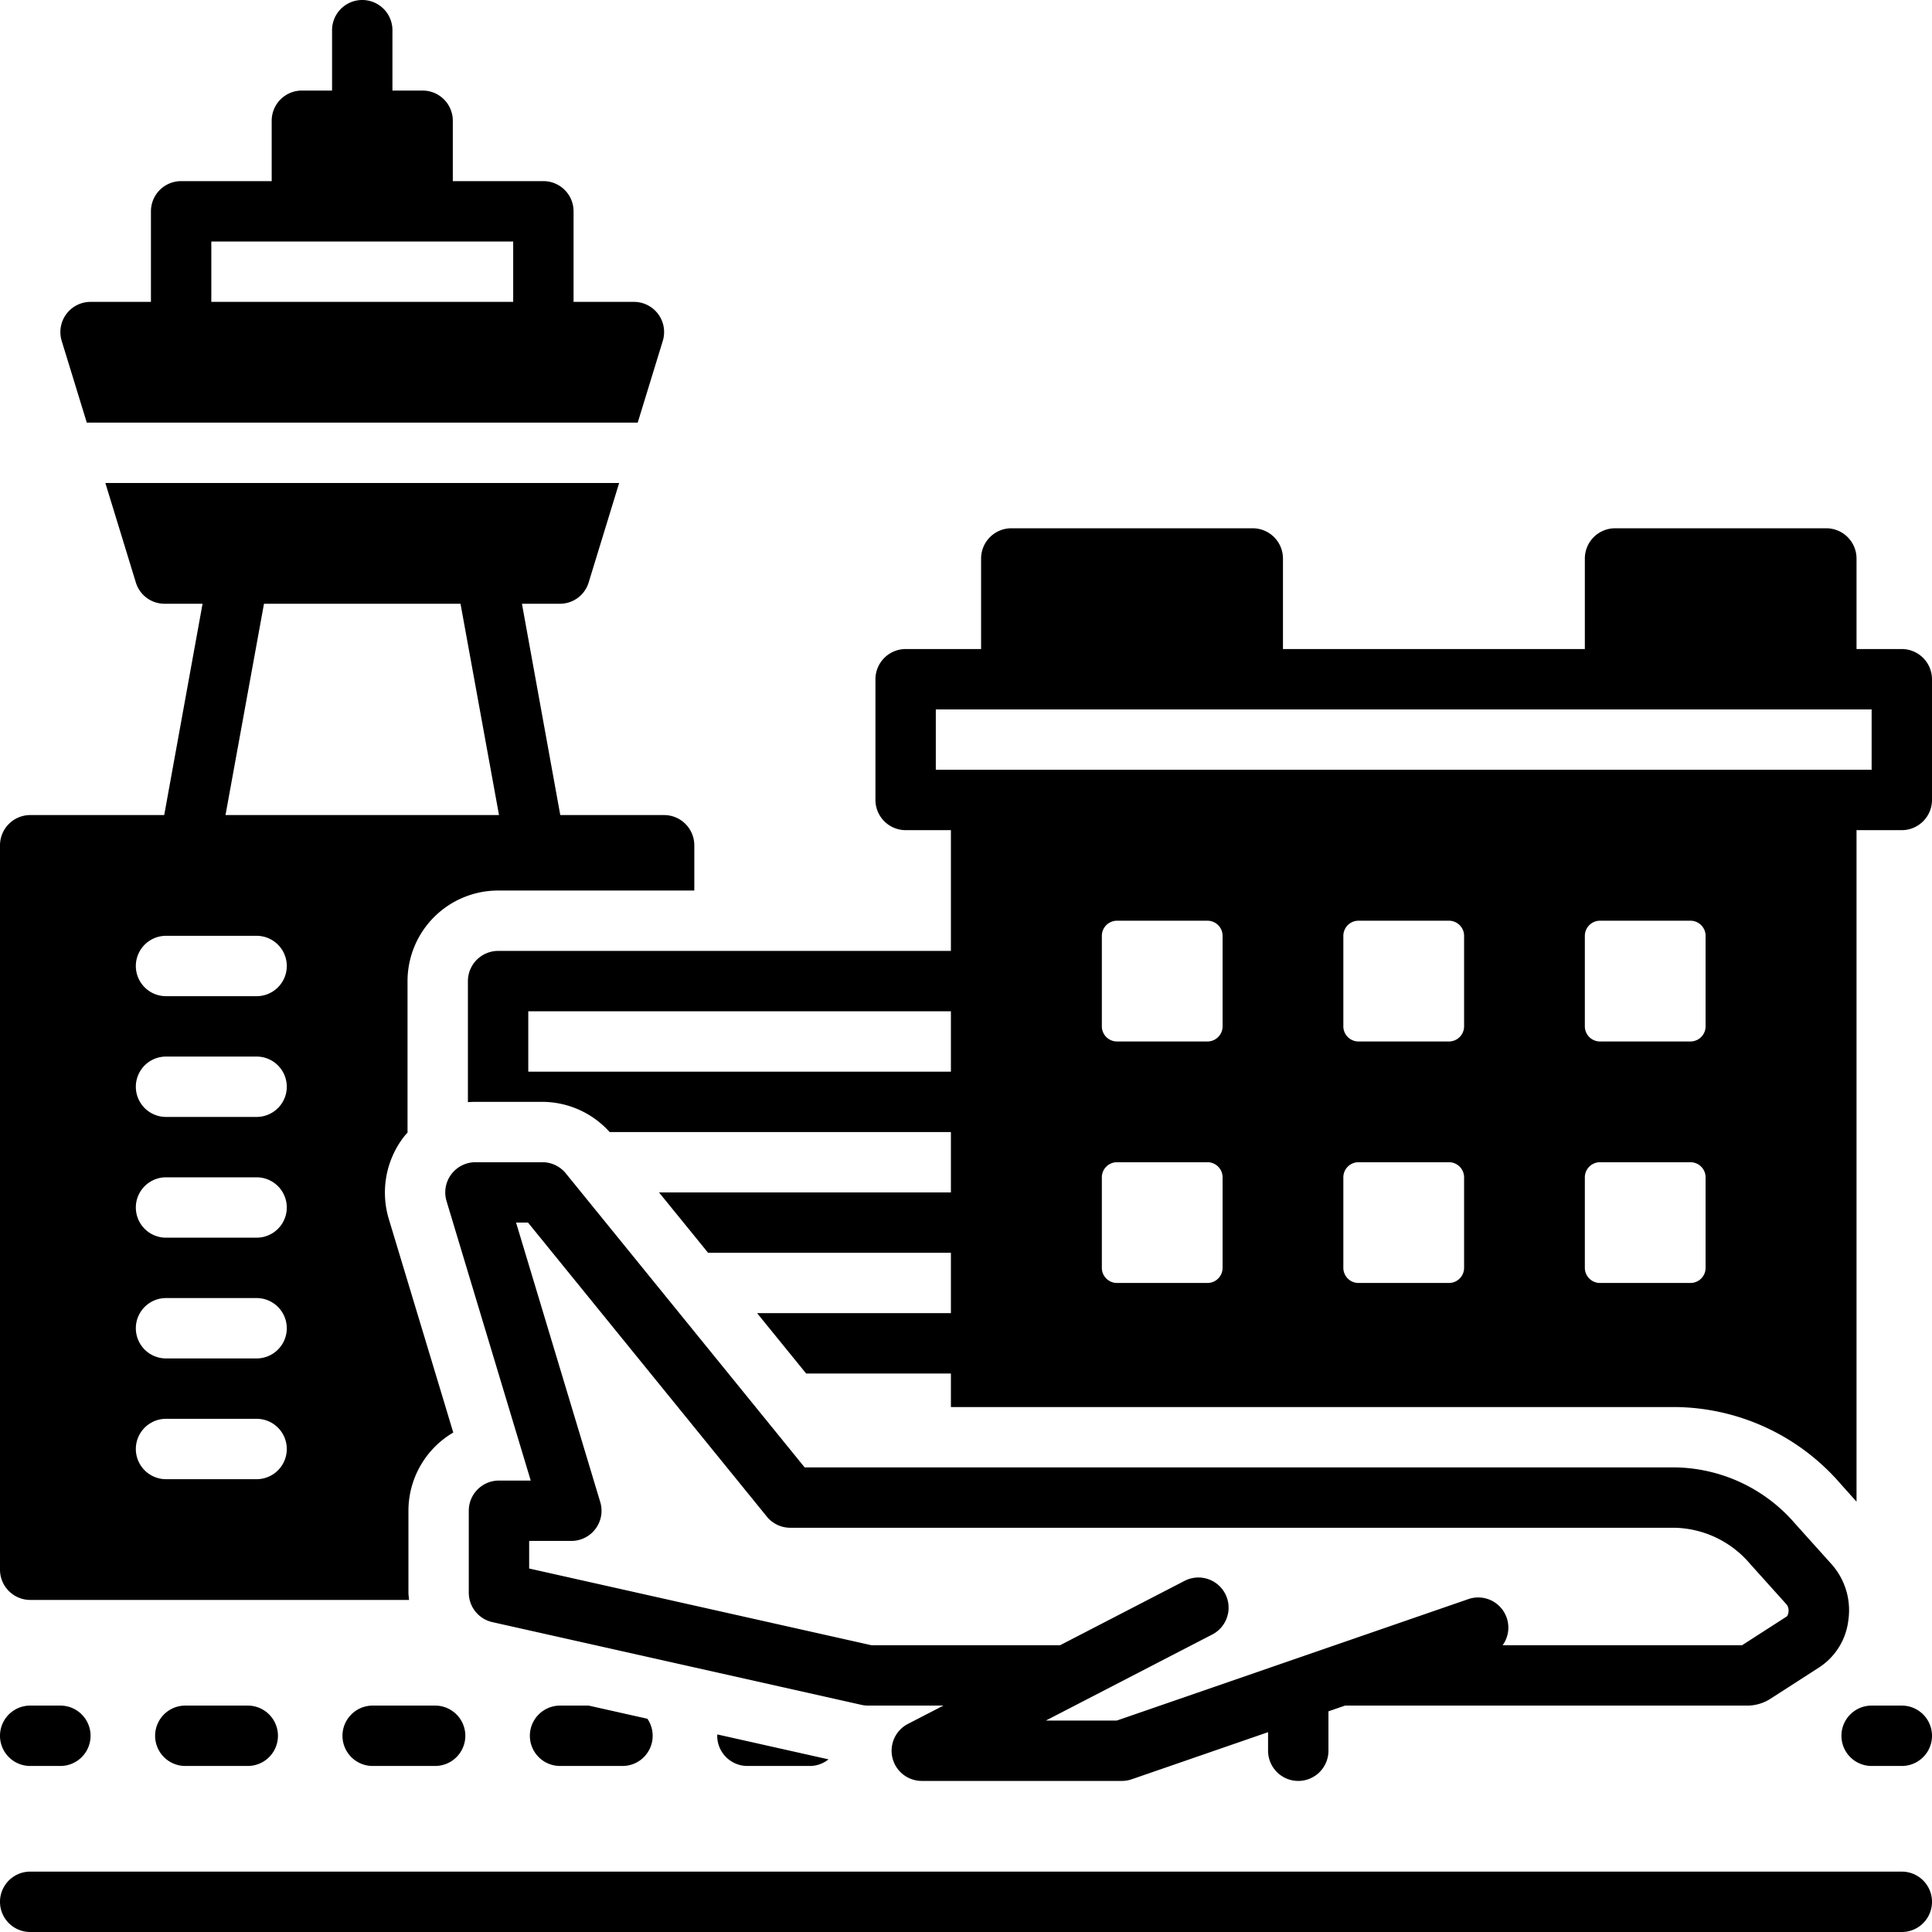 <svg xmlns="http://www.w3.org/2000/svg" viewBox="0 0 128 128" id="airports">
  <path d="M2 117h2a2 2 0 0 0 0-4H2a2 2 0 0 0 0 4zm124-4h-2a2 2 0 0 0 0 4h2a2 2 0 0 0 0-4zm0 11H2a2 2 0 0 0 0 4h124a2 2 0 0 0 0-4zm-39.987-6.009a2 2 0 0 0 2-2v-2.611l1.1-.38h26.655a2.836 2.836 0 0 0 1.532-.454l3.263-2.102a4.325 4.325 0 0 0 1.894-3.096 4.586 4.586 0 0 0-1.092-3.694l-2.44-2.715a10.686 10.686 0 0 0-7.967-3.721H53.309L37.487 77.739A1.998 1.998 0 0 0 35.935 77H31.5a2 2 0 0 0-1.915 2.577l5.577 18.514h-2.104a2 2 0 0 0-2 2v5.429a1.999 1.999 0 0 0 1.563 1.95l24.453 5.481a2 2 0 0 0 .437.049h4.99l-2.35 1.215a2 2 0 0 0 .92 3.776H74.33a2.007 2.007 0 0 0 .652-.11l9.031-3.12v1.23a2 2 0 0 0 2 2zm-12.02-4h-4.701l11.056-5.718a2 2 0 0 0-1.838-3.552L70.235 109H57.732l-22.674-5.082v-1.827h2.795a2 2 0 0 0 1.915-2.577L34.191 81h.792l15.822 19.479a1.998 1.998 0 0 0 1.552.739h58.6a6.743 6.743 0 0 1 4.993 2.395l2.44 2.715a.727.727 0 0 1 .008.753l-2.98 1.919H99.555a1.997 1.997 0 0 0-2.275-3.054zM24.69 113a2 2 0 0 0 0 4h4.139a2 2 0 0 0 0-4zm-12.413 0a2 2 0 0 0 0 4h4.138a2 2 0 0 0 0-4zm24.828 0a2 2 0 0 0 0 4h4.137a1.999 1.999 0 0 0 1.65-3.128l-3.89-.872zm12.413 4h4.138a1.981 1.981 0 0 0 1.236-.438l-7.365-1.651c-.001.03-.009.058-.009.089a2 2 0 0 0 2 2zM5.75 28H42.25l1.661-5.413A2 2 0 0 0 42 20h-4v-6a2 2 0 0 0-2-2h-6V8a2 2 0 0 0-2-2h-2V2a2 2 0 0 0-4 0v4h-2a2 2 0 0 0-2 2v4h-6a2 2 0 0 0-2 2v6H6a2 2 0 0 0-1.912 2.587zM14 16h20v4H14z"></path>
  <path d="M2 106h25.1c-.01-.16-.04-.32-.04-.48v-5.43a6.012 6.012 0 0 1 2.97-5.18l-.88-2.92L27 84.87l-1.25-4.14a6.065 6.065 0 0 1 .93-5.31 3.793 3.793 0 0 1 .32-.38V65a6.005 6.005 0 0 1 6-6h13v-3a2.006 2.006 0 0 0-2-2h-6.88l-2.54-14h2.51A1.986 1.986 0 0 0 39 38.59L41.02 32H6.98L9 38.59A1.986 1.986 0 0 0 10.91 40h2.51l-2.54 14H2a2.006 2.006 0 0 0-2 2v48a2.006 2.006 0 0 0 2 2Zm15.49-66h13.02l2.55 14H14.94ZM11 62h6a2 2 0 0 1 0 4h-6a2 2 0 0 1 0-4Zm0 8h6a2 2 0 0 1 0 4h-6a2 2 0 0 1 0-4Zm0 8h6a2 2 0 0 1 0 4h-6a2 2 0 0 1 0-4Zm0 8h6a2 2 0 0 1 0 4h-6a2 2 0 0 1 0-4Zm0 8h6a2 2 0 0 1 0 4h-6a2 2 0 0 1 0-4Z"></path>
  <path d="M126 43h-3v-6a2.006 2.006 0 0 0-2-2h-14a2.006 2.006 0 0 0-2 2v6H85v-6a2.006 2.006 0 0 0-2-2H67a2.006 2.006 0 0 0-2 2v6h-5a2.006 2.006 0 0 0-2 2v8a2.006 2.006 0 0 0 2 2h3v8H33a2.006 2.006 0 0 0-2 2v8.02c.16-.01.33-.02.5-.02h4.44a6.03 6.03 0 0 1 4.45 2H63v4H43.66l2.96 3.64.29.36H63v4H50.16l3.25 4H63v2.22h47.96a14.646 14.646 0 0 1 10.94 5.04l1.1 1.23V55h3a2.006 2.006 0 0 0 2-2v-8a2.006 2.006 0 0 0-2-2ZM63 71H35v-4h28Zm18 13a1.003 1.003 0 0 1-1 1h-6a1.003 1.003 0 0 1-1-1v-6a1.003 1.003 0 0 1 1-1h6a1.003 1.003 0 0 1 1 1Zm0-16a1.003 1.003 0 0 1-1 1h-6a1.003 1.003 0 0 1-1-1v-6a1.003 1.003 0 0 1 1-1h6a1.003 1.003 0 0 1 1 1Zm16 16a1.003 1.003 0 0 1-1 1h-6a1.003 1.003 0 0 1-1-1v-6a1.003 1.003 0 0 1 1-1h6a1.003 1.003 0 0 1 1 1Zm0-16a1.003 1.003 0 0 1-1 1h-6a1.003 1.003 0 0 1-1-1v-6a1.003 1.003 0 0 1 1-1h6a1.003 1.003 0 0 1 1 1Zm16 16a1.003 1.003 0 0 1-1 1h-6a1.003 1.003 0 0 1-1-1v-6a1.003 1.003 0 0 1 1-1h6a1.003 1.003 0 0 1 1 1Zm0-16a1.003 1.003 0 0 1-1 1h-6a1.003 1.003 0 0 1-1-1v-6a1.003 1.003 0 0 1 1-1h6a1.003 1.003 0 0 1 1 1Zm11-17H62v-4h62Z"></path>
</svg>

